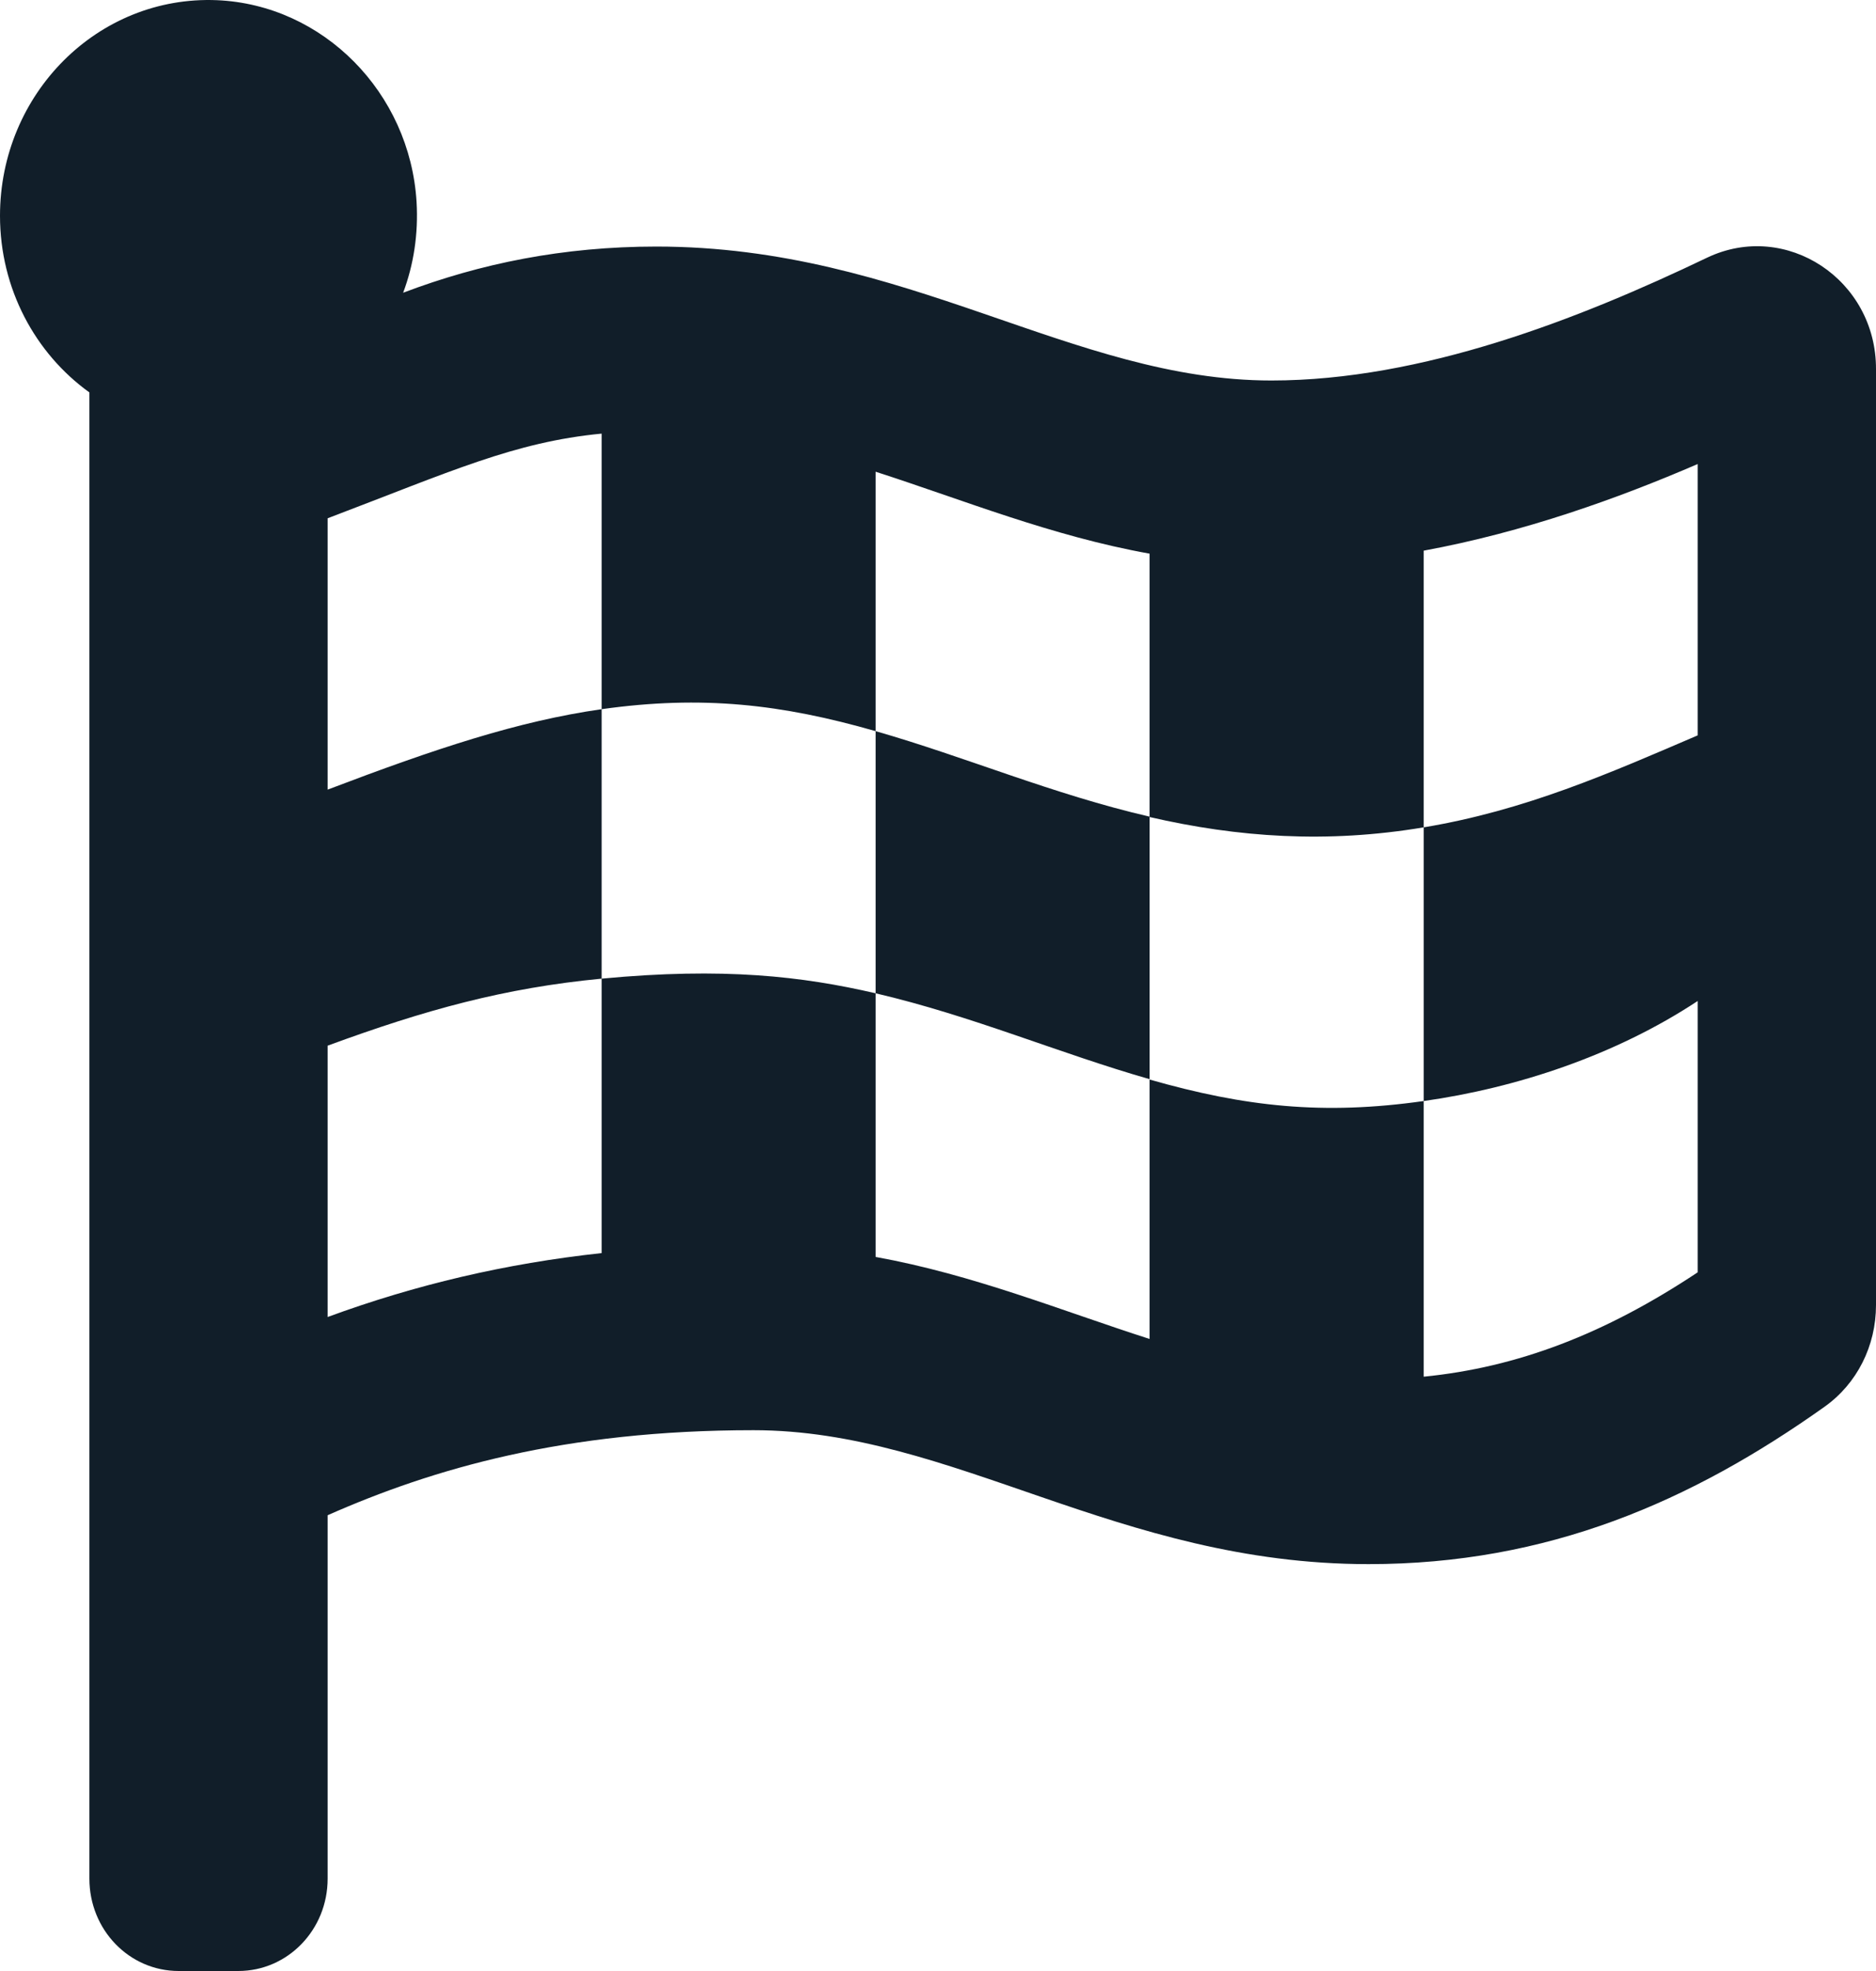 <svg width="20" height="21" viewBox="0 0 20 21" fill="none" xmlns="http://www.w3.org/2000/svg">
<path d="M9.335 7.79V10.583C10.371 10.825 11.292 11.223 12.256 11.498V8.701C11.224 8.463 10.296 8.065 9.335 7.79ZM18.198 2.746C16.837 3.398 15.162 4.054 13.554 4.054C11.431 4.054 9.673 2.627 6.997 2.627C6.005 2.627 5.12 2.807 4.298 3.119C4.41 2.819 4.461 2.495 4.441 2.151C4.37 0.986 3.445 0.051 2.314 0.002C1.044 -0.051 0 0.999 0 2.299C0 3.078 0.377 3.767 0.953 4.181V20.016C0.953 20.561 1.377 21 1.905 21H2.54C3.068 21 3.493 20.561 3.493 20.016V16.144C4.616 15.648 6.017 15.238 8.033 15.238C10.161 15.238 11.915 16.665 14.59 16.665C16.503 16.665 18.031 15.997 19.452 14.988C19.798 14.742 20 14.34 20 13.905V3.935C20.004 2.979 19.04 2.344 18.198 2.746ZM6.414 13.351C5.39 13.462 4.429 13.688 3.493 14.032V11.141C4.533 10.759 5.378 10.526 6.414 10.427V13.351ZM18.099 7.835C17.162 8.237 16.261 8.635 15.178 8.815V11.731C16.162 11.592 17.218 11.247 18.099 10.665V13.556C17.103 14.217 16.174 14.569 15.178 14.668V11.731C14.106 11.883 13.276 11.793 12.256 11.502V14.266C11.308 13.962 10.379 13.581 9.335 13.392V10.583C8.553 10.402 7.716 10.304 6.414 10.427V7.556C5.525 7.683 4.644 7.975 3.493 8.413V5.522C4.81 5.022 5.481 4.71 6.414 4.62V7.556C7.486 7.405 8.335 7.503 9.335 7.79V5.026C10.276 5.329 11.209 5.711 12.256 5.899V8.705C13.197 8.922 14.146 8.988 15.178 8.815V5.867C16.249 5.67 17.253 5.309 18.099 4.944V7.835Z" fill="#111E29"/>
</svg>

